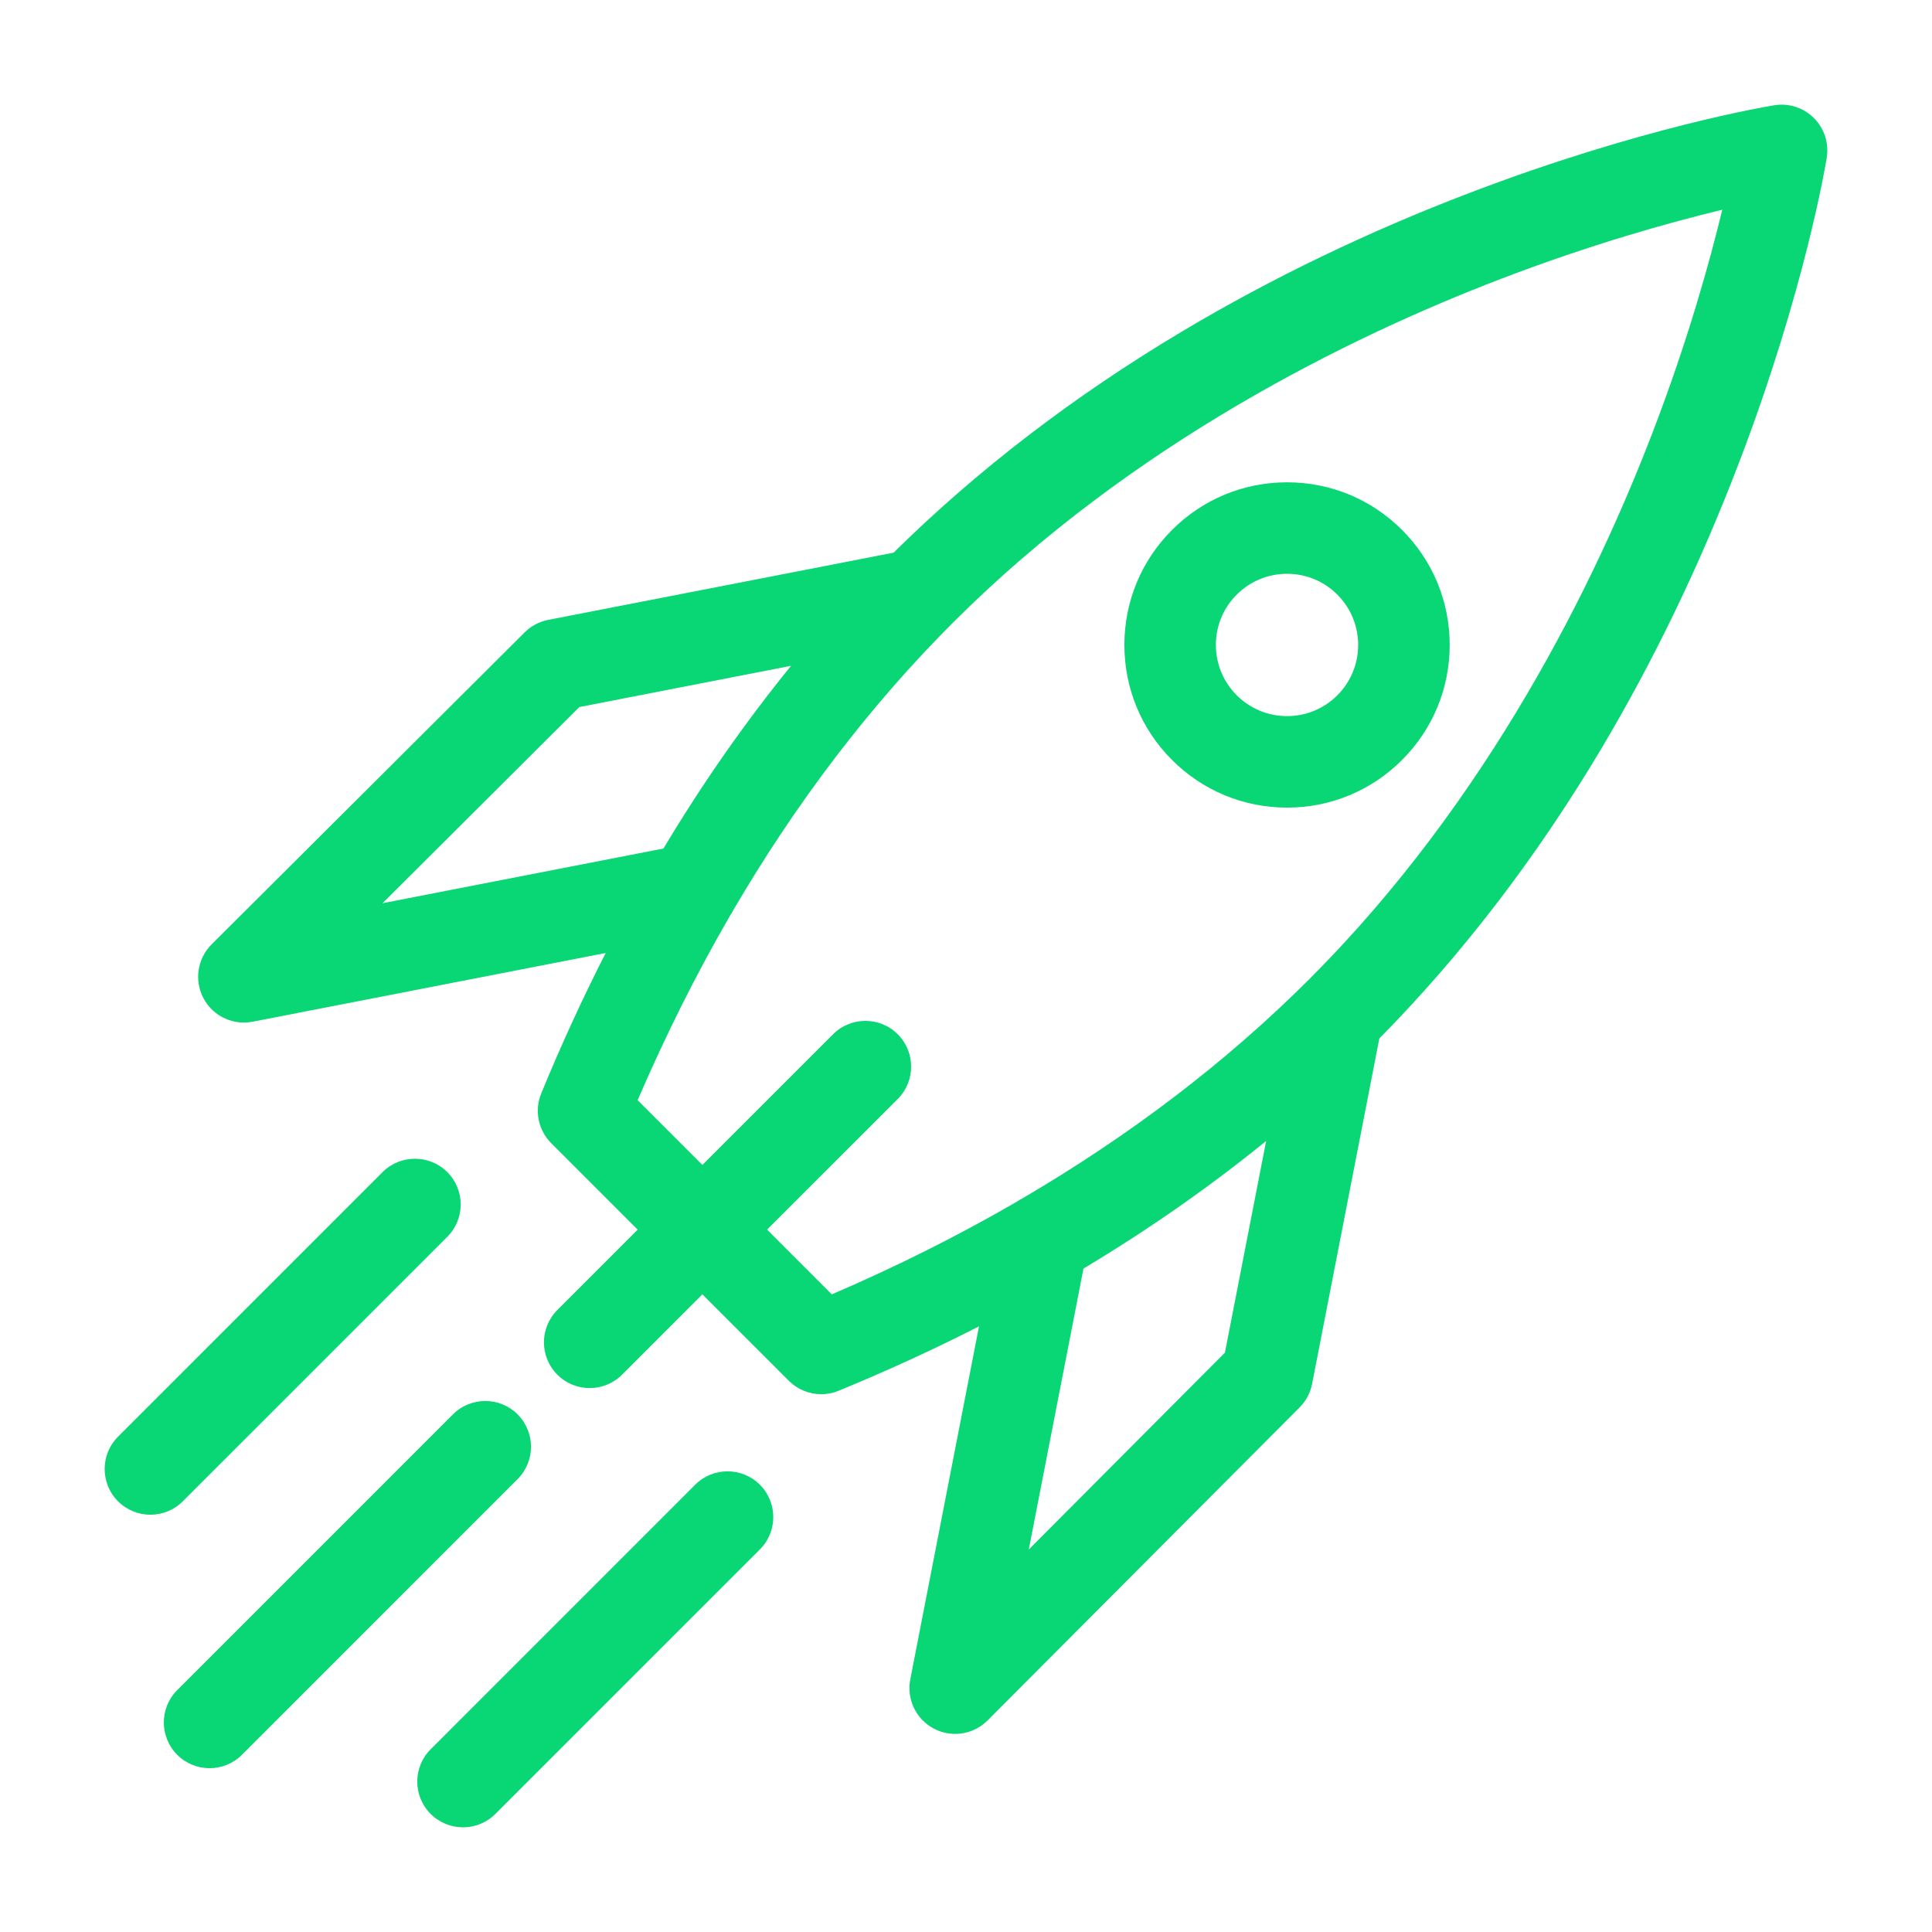 <svg width="56" height="56" viewBox="0 0 56 56" fill="none" xmlns="http://www.w3.org/2000/svg">
<path d="M40.639 15.361C39.749 14.47 38.565 13.98 37.306 13.98C36.047 13.98 34.862 14.47 33.972 15.361C33.081 16.251 32.591 17.435 32.591 18.694C32.591 19.953 33.081 21.137 33.972 22.028C34.862 22.918 36.046 23.409 37.305 23.409C37.306 23.409 37.306 23.409 37.306 23.409C38.565 23.409 39.749 22.918 40.639 22.028C41.53 21.137 42.02 19.953 42.02 18.694C42.02 17.435 41.53 16.251 40.639 15.361ZM38.764 20.153C38.374 20.542 37.857 20.757 37.306 20.757C36.755 20.757 36.237 20.542 35.847 20.153C35.458 19.763 35.243 19.245 35.243 18.694C35.243 18.143 35.457 17.625 35.847 17.236C36.237 16.846 36.755 16.632 37.306 16.632C37.856 16.632 38.374 16.846 38.764 17.236C39.568 18.04 39.568 19.349 38.764 20.153Z" fill="#09D674"/>
<path d="M4.36 43.905C4.02 43.905 3.681 43.776 3.422 43.517C2.904 42.999 2.904 42.159 3.422 41.642L11.089 33.974C11.607 33.457 12.447 33.457 12.965 33.974C13.483 34.492 13.483 35.332 12.965 35.85L5.297 43.517C5.038 43.776 4.699 43.905 4.36 43.905Z" fill="#09D674"/>
<path d="M6.074 51.252C5.735 51.252 5.395 51.123 5.137 50.864C4.619 50.346 4.619 49.506 5.137 48.989L13.128 40.997C13.646 40.479 14.486 40.479 15.003 40.997C15.521 41.515 15.521 42.354 15.003 42.872L7.012 50.864C6.753 51.123 6.413 51.252 6.074 51.252Z" fill="#09D674"/>
<path d="M13.421 52.966C13.081 52.966 12.742 52.837 12.483 52.578C11.965 52.06 11.965 51.221 12.483 50.703L20.15 43.035C20.668 42.518 21.508 42.518 22.026 43.035C22.543 43.553 22.543 44.393 22.026 44.911L14.358 52.578C14.1 52.837 13.76 52.966 13.421 52.966Z" fill="#09D674"/>
<path d="M52.578 3.422C52.277 3.121 51.849 2.983 51.43 3.051C51.276 3.076 47.6 3.679 42.592 5.593C39.654 6.715 36.863 8.059 34.295 9.588C31.142 11.465 28.32 13.629 25.902 16.019L15.888 17.968C15.63 18.019 15.392 18.145 15.206 18.331L6.133 27.374C5.72 27.786 5.625 28.42 5.898 28.935C6.131 29.374 6.585 29.639 7.069 29.639C7.153 29.639 7.238 29.631 7.323 29.615L17.556 27.623C16.89 28.93 16.266 30.287 15.688 31.693C15.485 32.188 15.598 32.756 15.977 33.135L18.483 35.642L16.155 37.971C15.637 38.489 15.637 39.328 16.155 39.846C16.413 40.105 16.753 40.234 17.092 40.234C17.432 40.234 17.771 40.105 18.03 39.846L20.359 37.517L22.866 40.024C23.119 40.277 23.458 40.412 23.803 40.412C23.973 40.412 24.145 40.38 24.307 40.312C25.714 39.734 27.071 39.111 28.377 38.445L26.385 48.678C26.274 49.251 26.55 49.829 27.065 50.103C27.262 50.207 27.475 50.258 27.687 50.258C28.031 50.258 28.371 50.123 28.626 49.867L37.669 40.795C37.855 40.609 37.981 40.371 38.032 40.112L39.981 30.099C42.371 27.68 44.535 24.858 46.412 21.706C47.941 19.138 49.285 16.346 50.407 13.409C52.321 8.4 52.925 4.725 52.949 4.571C53.017 4.15 52.879 3.723 52.578 3.422ZM11.088 26.18L16.792 20.494L22.929 19.299C21.598 20.937 20.363 22.704 19.23 24.595L11.088 26.18ZM35.505 39.208L29.82 44.913L31.405 36.77C33.296 35.637 35.063 34.402 36.7 33.071L35.505 39.208ZM47.905 12.525C46.231 16.891 43.145 23.187 37.949 28.383C35.557 30.774 32.771 32.9 29.626 34.741C29.57 34.769 29.515 34.801 29.464 34.837C27.78 35.813 25.994 36.708 24.11 37.518L22.234 35.641L26.022 31.854C26.539 31.336 26.539 30.497 26.022 29.979C25.504 29.461 24.664 29.461 24.146 29.979L20.359 33.766L18.482 31.89C19.293 30.006 20.188 28.219 21.164 26.535C21.2 26.484 21.23 26.43 21.258 26.375C23.099 23.229 25.226 20.444 27.618 18.051C32.814 12.855 39.109 9.769 43.475 8.095C46.127 7.077 48.411 6.443 49.921 6.079C49.557 7.589 48.923 9.873 47.905 12.525Z" fill="#09D674"/>
</svg>
